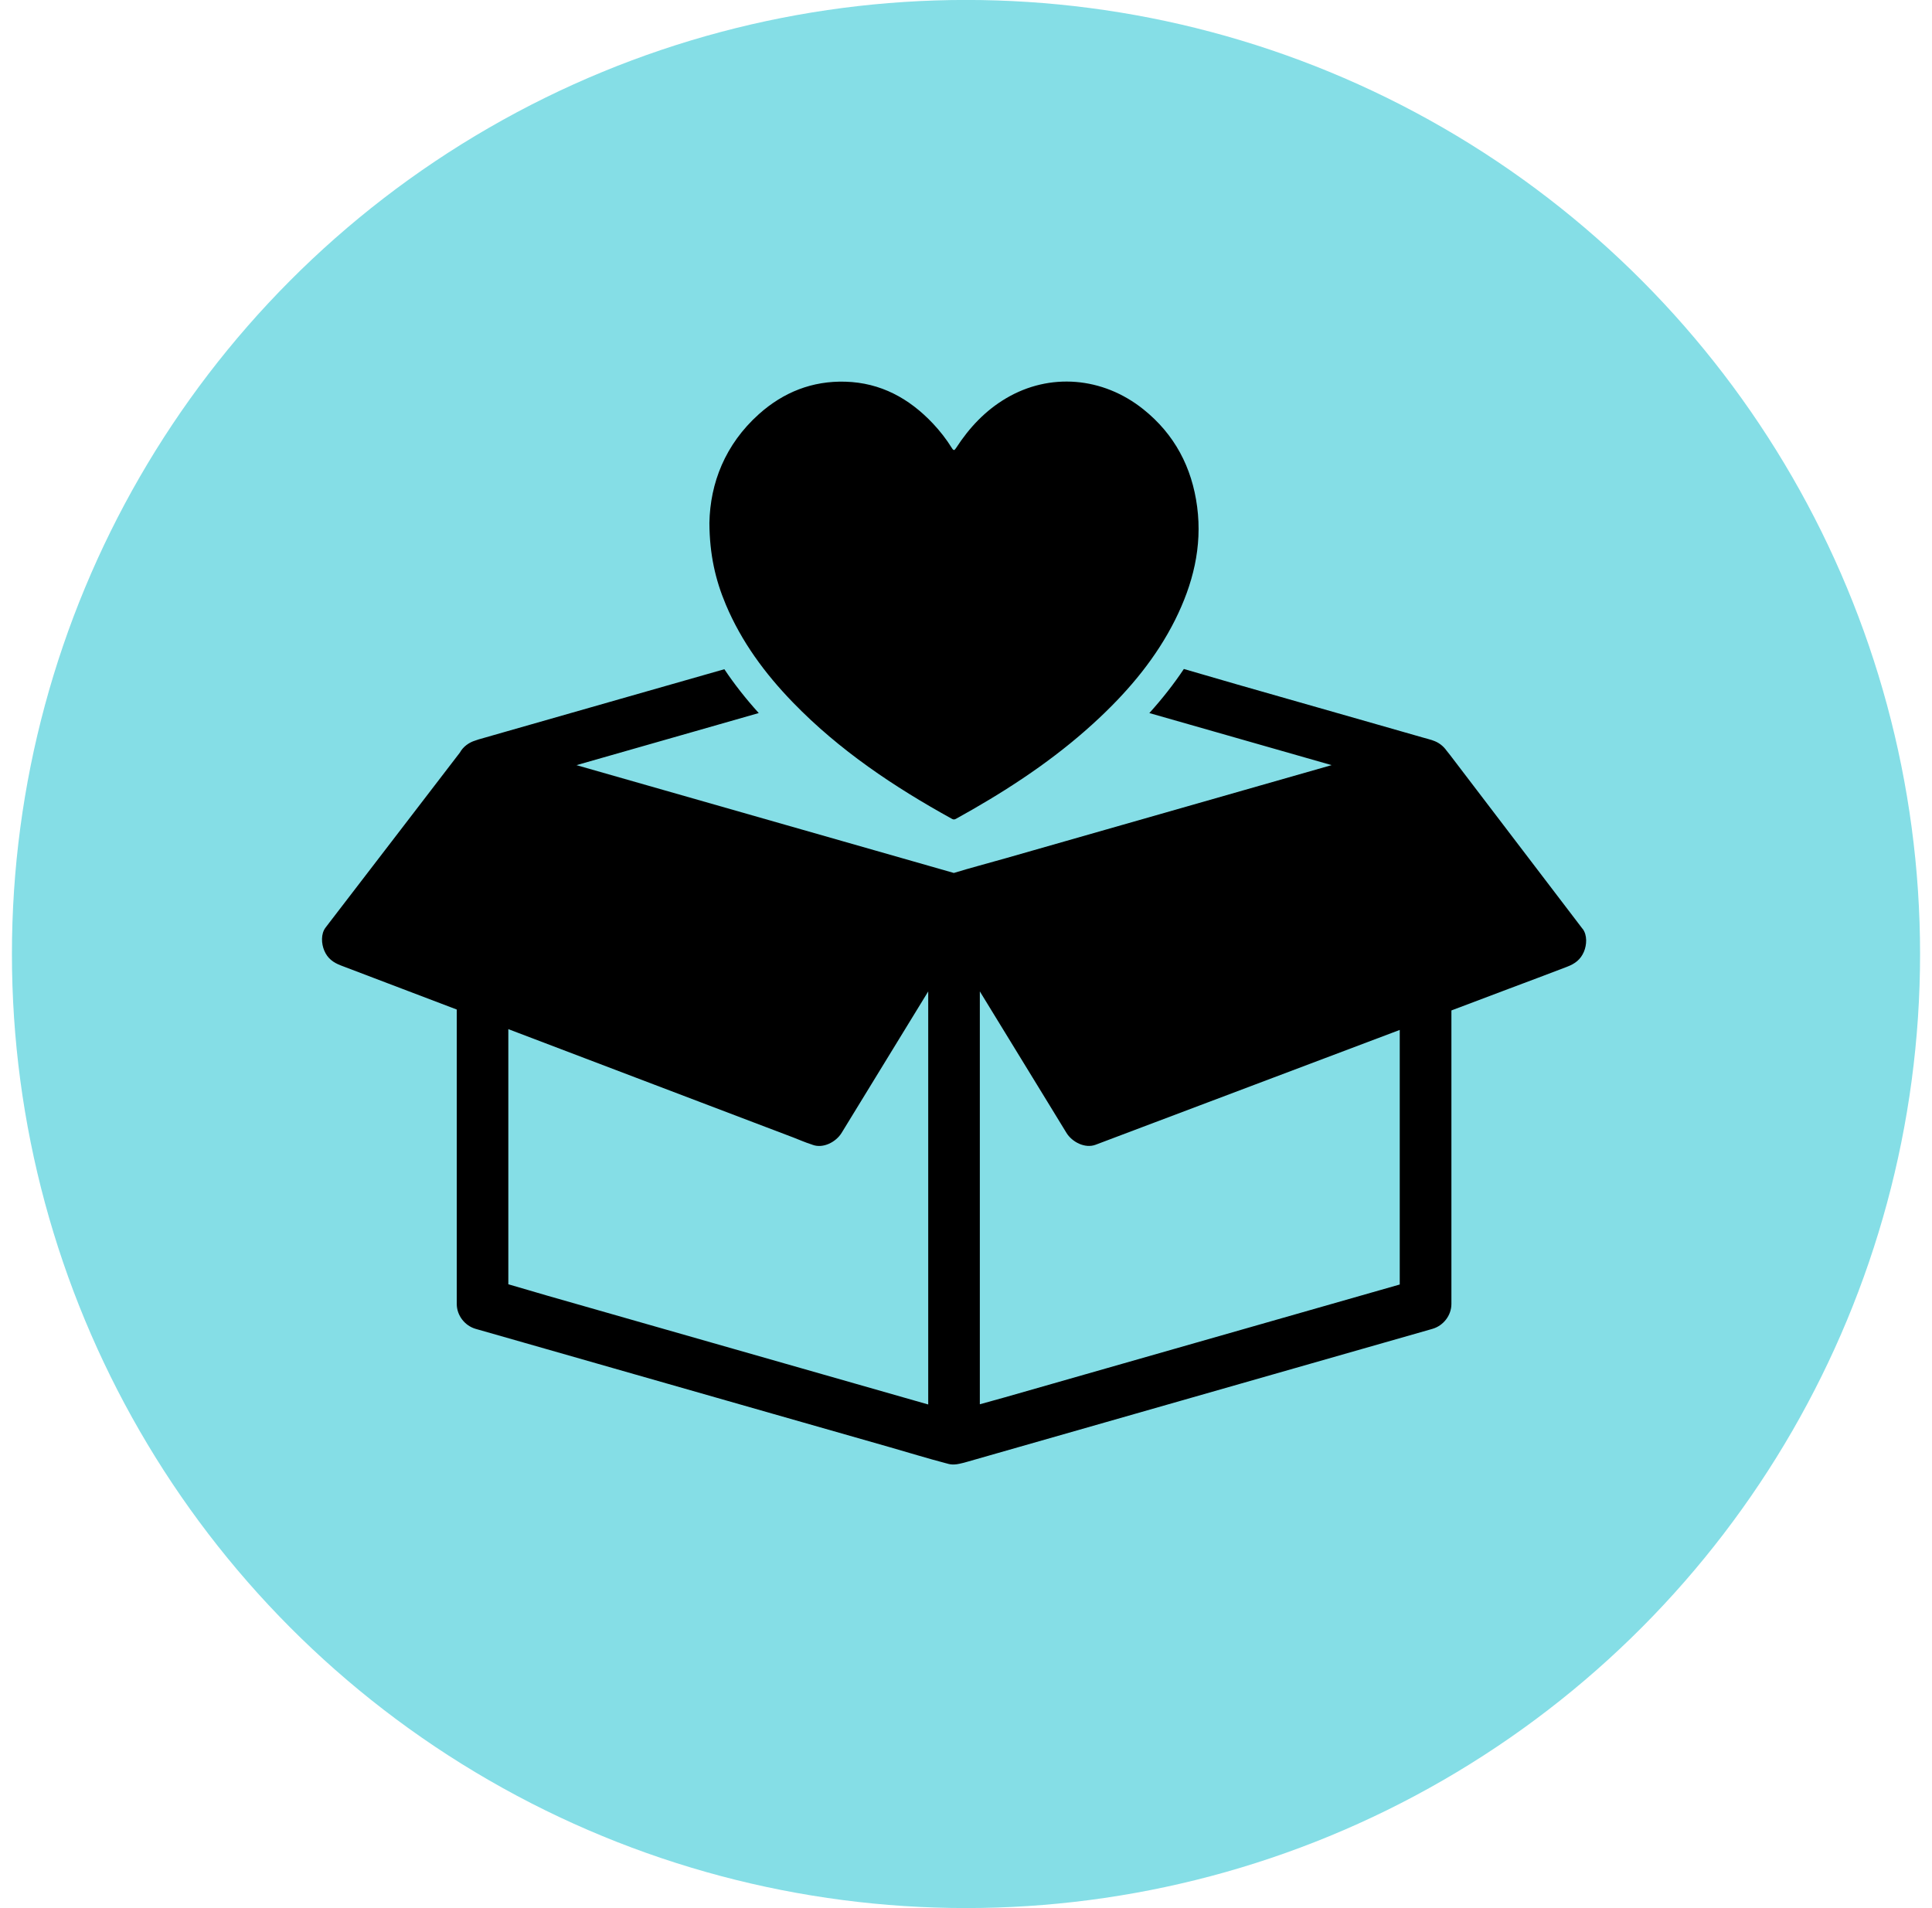 <svg width="81" height="80" viewBox="0 0 81 80" fill="none" xmlns="http://www.w3.org/2000/svg">
<g id="Group 1098">
<circle id="Ellipse 1" cx="40.5" cy="39.998" r="40" fill="#85DEE6"/>
<g id="Group 1374">
<path id="Vector" d="M29.742 21.923C29.773 20.258 30.4 18.633 31.819 17.362C32.846 16.443 34.058 15.962 35.445 16.003C36.921 16.046 38.119 16.701 39.117 17.76C39.412 18.075 39.678 18.415 39.906 18.782C39.985 18.91 40.017 18.885 40.088 18.777C40.636 17.932 41.31 17.212 42.185 16.696C44.004 15.622 46.227 15.794 47.934 17.159C49.245 18.207 49.974 19.592 50.191 21.247C50.411 22.929 50.012 24.5 49.264 25.996C48.487 27.548 47.396 28.863 46.144 30.049C44.526 31.583 42.701 32.832 40.774 33.939C40.546 34.071 40.313 34.195 40.085 34.327C40.027 34.359 39.981 34.369 39.918 34.335C37.483 32.992 35.188 31.458 33.242 29.449C32.072 28.242 31.085 26.905 30.429 25.345C29.998 24.32 29.749 23.256 29.742 21.924V21.923Z" fill="black"/>
<path id="Vector_2" d="M66.349 38.942C65.515 37.849 64.682 36.755 63.848 35.661C62.83 34.326 61.813 32.992 60.795 31.656C60.748 31.594 60.701 31.534 60.652 31.477C60.51 31.273 60.307 31.12 60.076 31.046C60.064 31.041 60.052 31.036 60.038 31.031C59.916 30.992 59.789 30.96 59.666 30.925C59.04 30.746 58.414 30.567 57.789 30.388C55.825 29.828 53.861 29.267 51.897 28.705C51.143 28.489 50.389 28.266 49.634 28.048C49.217 28.674 48.736 29.288 48.187 29.896C49.278 30.208 50.369 30.52 51.461 30.831C52.916 31.247 54.372 31.662 55.828 32.079C54.815 32.368 53.803 32.658 52.789 32.947C50.885 33.491 48.981 34.036 47.076 34.579C45.431 35.05 43.784 35.52 42.139 35.99C41.425 36.194 40.702 36.382 39.99 36.6C39.429 36.439 38.869 36.279 38.307 36.119C36.736 35.67 35.166 35.222 33.596 34.773C31.692 34.229 29.787 33.685 27.883 33.141C26.645 32.788 25.407 32.433 24.169 32.08C25.762 31.625 27.356 31.169 28.95 30.714C29.904 30.442 30.857 30.168 31.811 29.896C31.263 29.29 30.784 28.68 30.369 28.058C28.901 28.477 27.433 28.896 25.965 29.315C24.398 29.763 22.832 30.211 21.265 30.658C20.864 30.773 20.464 30.887 20.064 31.002C20.018 31.015 19.974 31.03 19.931 31.047C19.658 31.128 19.414 31.309 19.278 31.557C19.223 31.628 19.169 31.699 19.113 31.771C18.217 32.938 17.321 34.105 16.426 35.273C15.549 36.414 14.673 37.556 13.796 38.698C13.747 38.762 13.697 38.827 13.649 38.891C13.446 39.156 13.474 39.568 13.595 39.854C13.732 40.182 13.97 40.356 14.296 40.48C14.951 40.729 15.606 40.979 16.262 41.228C17.225 41.594 18.187 41.96 19.15 42.326V54.672C19.15 55.15 19.486 55.584 19.944 55.715C20.604 55.903 21.263 56.092 21.923 56.28C23.499 56.731 25.076 57.181 26.652 57.632C28.556 58.176 30.461 58.72 32.366 59.265C34.014 59.735 35.662 60.207 37.31 60.677C38.1 60.903 38.888 61.147 39.684 61.355C39.685 61.355 39.686 61.355 39.688 61.355C39.792 61.389 39.899 61.406 40.001 61.401C40.077 61.398 40.151 61.387 40.223 61.371C40.342 61.348 40.46 61.314 40.589 61.277C40.997 61.161 41.405 61.044 41.813 60.927C43.309 60.5 44.804 60.072 46.3 59.645C48.195 59.103 50.09 58.562 51.986 58.02C53.696 57.532 55.406 57.043 57.116 56.554L59.928 55.751C59.971 55.738 60.013 55.727 60.056 55.714C60.514 55.583 60.851 55.149 60.851 54.671V42.364C61.655 42.06 62.46 41.756 63.264 41.453C64.067 41.15 64.871 40.853 65.671 40.544C65.682 40.539 65.694 40.535 65.704 40.531C66.031 40.407 66.267 40.232 66.406 39.904C66.527 39.618 66.554 39.207 66.352 38.941L66.349 38.942ZM38.916 42.413V58.885C38.714 58.827 38.511 58.769 38.307 58.711C36.736 58.262 35.166 57.814 33.596 57.365C31.692 56.821 29.787 56.276 27.883 55.733C26.237 55.262 24.591 54.792 22.945 54.322C22.401 54.166 21.857 54 21.312 53.845V43.148C23.105 43.83 24.898 44.512 26.692 45.194C28.337 45.819 29.984 46.445 31.629 47.071C32.172 47.277 32.714 47.483 33.257 47.689C33.512 47.787 33.768 47.902 34.029 47.983C34.04 47.987 34.051 47.991 34.062 47.996C34.511 48.166 35.05 47.88 35.284 47.499C35.921 46.458 36.559 45.417 37.196 44.376C37.77 43.44 38.343 42.503 38.916 41.567V42.414L38.916 42.413ZM58.685 46.217V53.855C58.29 53.967 57.895 54.08 57.5 54.193C55.93 54.642 54.36 55.09 52.789 55.539C50.885 56.083 48.981 56.627 47.076 57.171C45.431 57.642 43.784 58.111 42.139 58.582C41.787 58.682 41.434 58.779 41.08 58.876V41.566C42.057 43.161 43.034 44.757 44.011 46.352C44.244 46.734 44.479 47.116 44.712 47.498C44.943 47.876 45.486 48.164 45.934 47.995C46.591 47.747 47.248 47.499 47.906 47.25C49.476 46.658 51.045 46.064 52.616 45.472C54.523 44.752 56.429 44.032 58.336 43.313C58.452 43.268 58.569 43.225 58.685 43.181V46.217Z" fill="black"/>
</g>
</g>
</svg>
